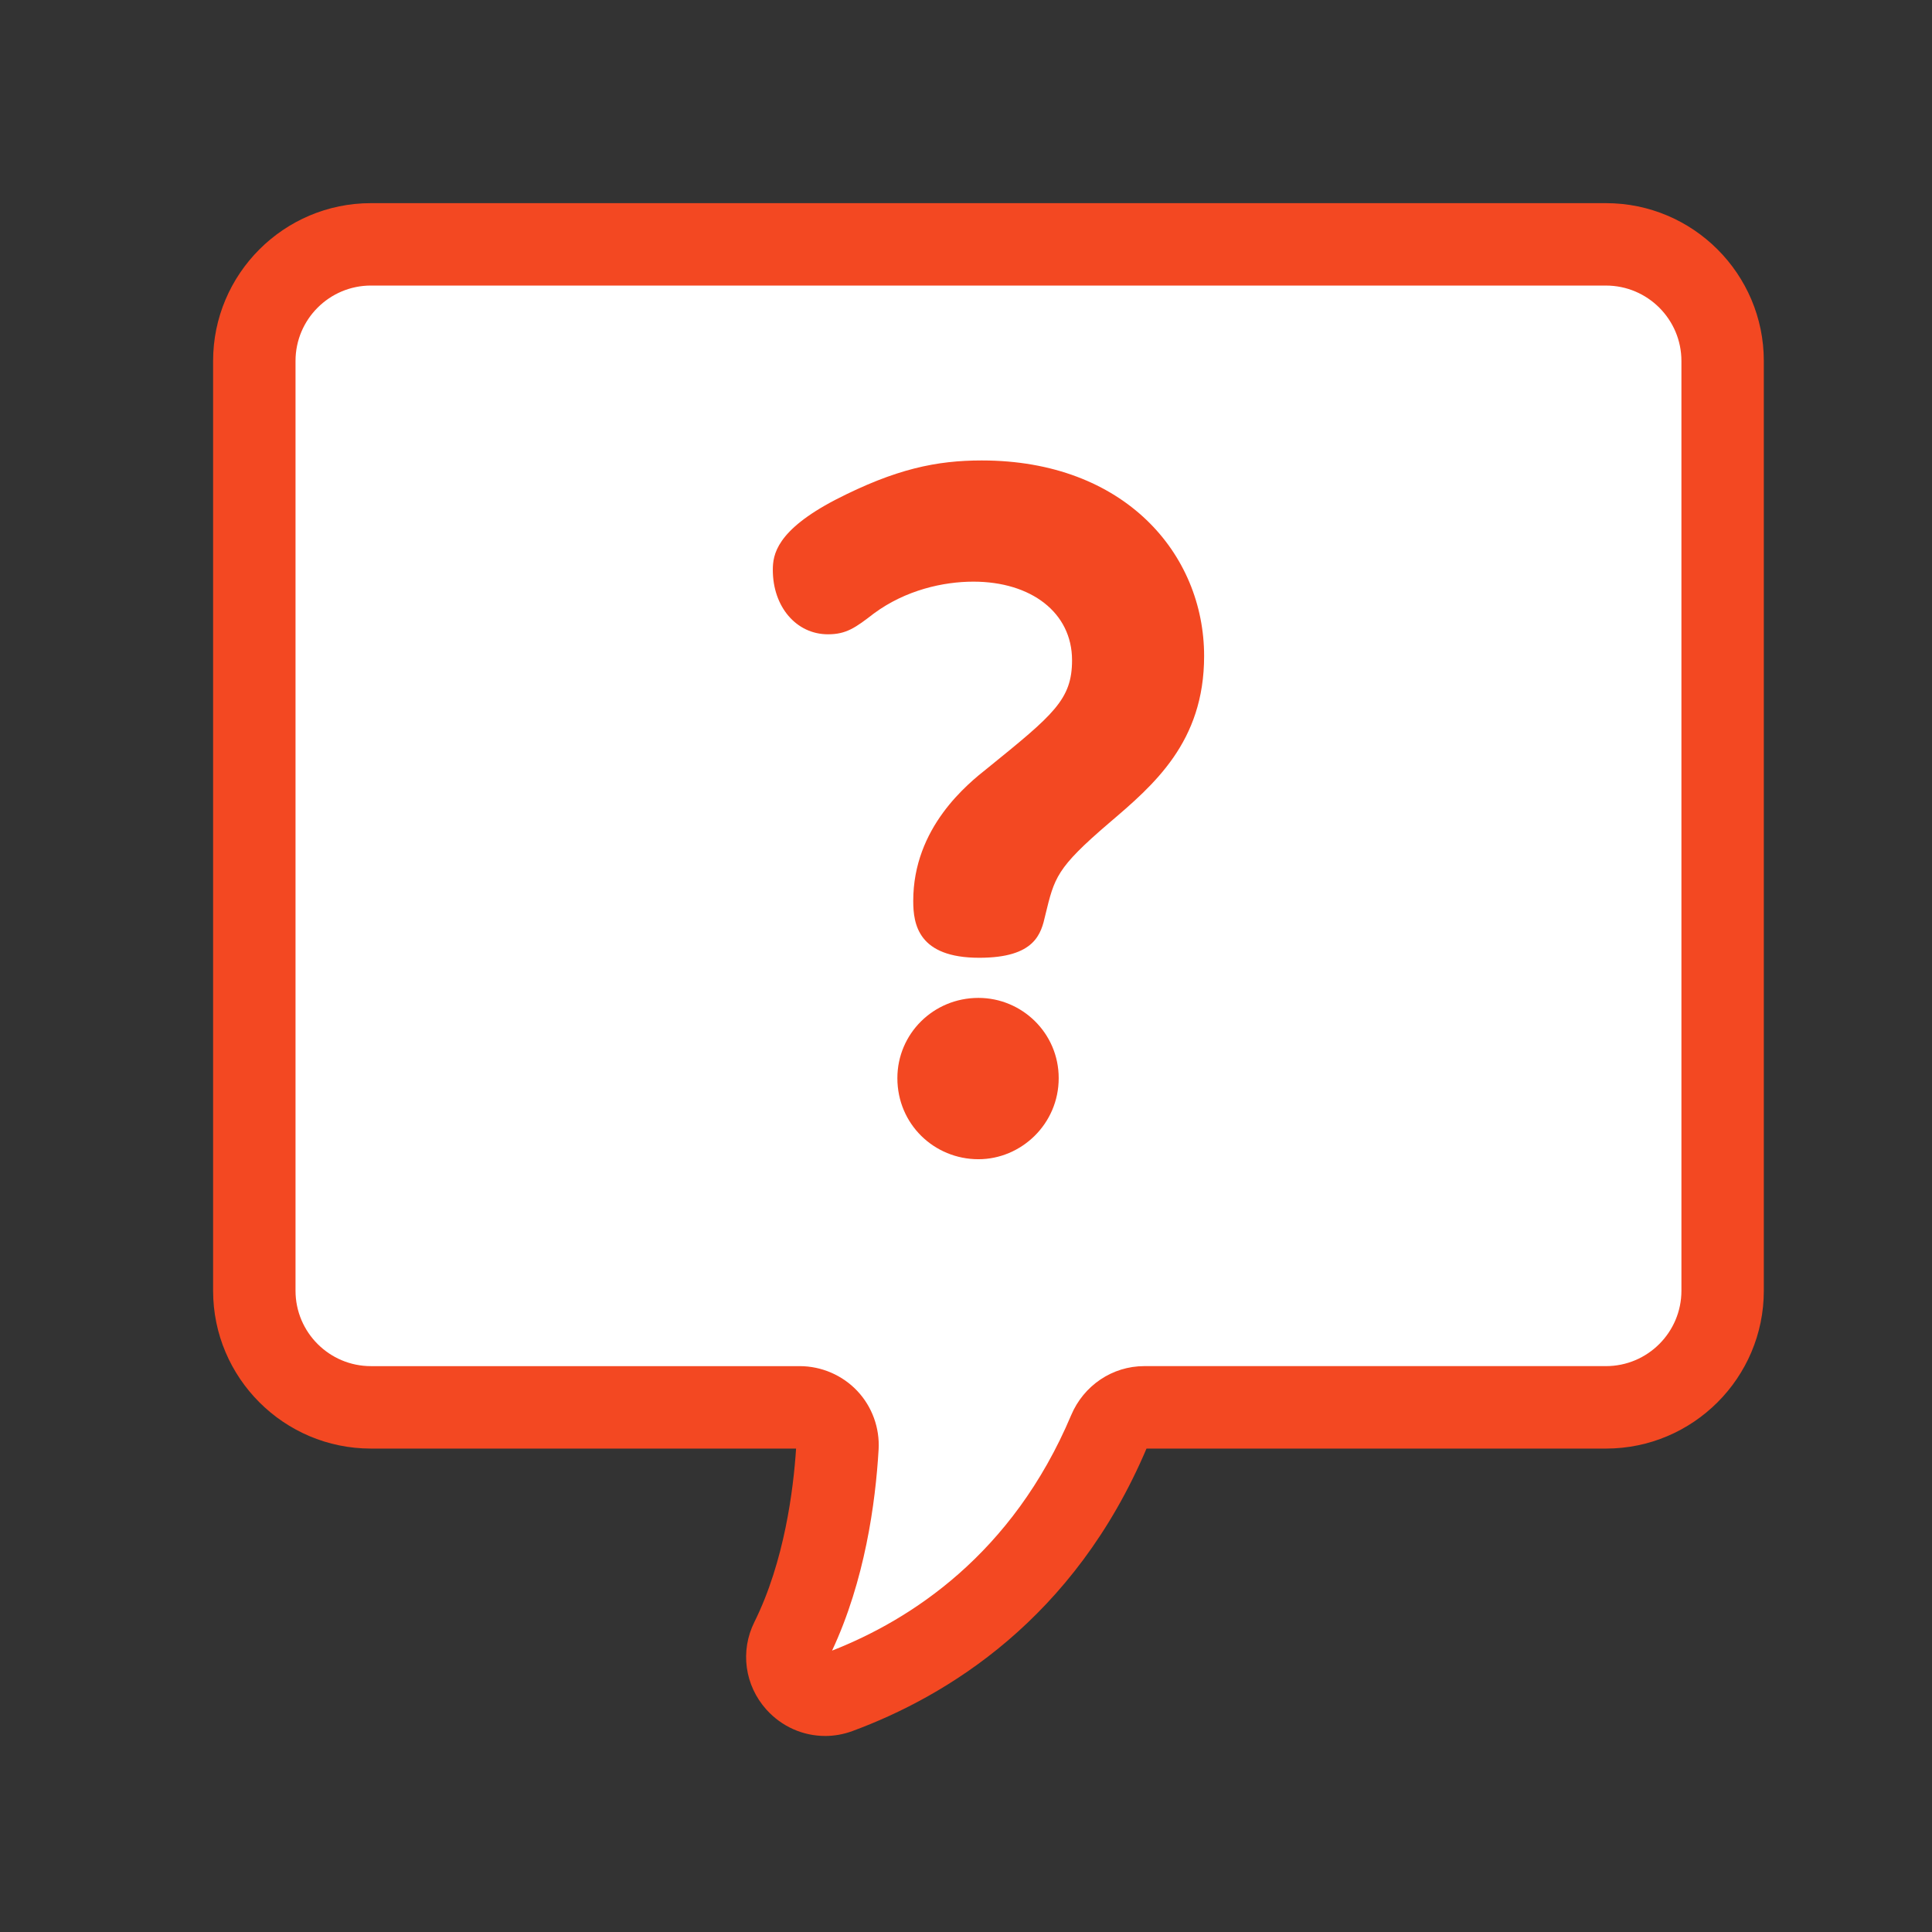 <?xml version="1.0" encoding="UTF-8"?><svg id="a" xmlns="http://www.w3.org/2000/svg" viewBox="0 0 100 100"><rect x="0" y="0" width="100" height="100" fill="#333333" stroke="none"/><defs><style>.c{fill:#fff;}.d{fill:none;}.e{fill:#f34822;}</style></defs><rect id="b" class="d" width="100" height="100"/><path class="c" d="M59.226,72.844h23.901c3.334,0,6.036-2.702,6.036-6.036V18.683c0-3.334-2.702-6.036-6.036-6.036H19.199c-3.334,0-6.036,2.702-6.036,6.036v48.125c0,3.334,2.702,6.036,6.036,6.036h22.193c1.126,0,2.02.94,1.954,2.064-.14,2.402-.644,6.487-2.391,9.999-.781,1.57.785,3.299,2.43,2.691,5.728-2.115,11.007-6.367,14.021-13.516.312-.74,1.016-1.238,1.819-1.238Z"/><path class="e" d="M42.707,89.853c-1.137,0-2.242-.479-3.039-1.366-1.124-1.253-1.368-3.031-.622-4.53,1.563-3.144,2.024-6.899,2.159-8.979h-22.007c-4.504,0-8.168-3.665-8.168-8.169V18.683c0-4.504,3.665-8.168,8.168-8.168h63.928c4.504,0,8.169,3.664,8.169,8.168v48.126c0,4.504-3.665,8.169-8.169,8.169h-23.783c-3.744,8.821-10.34,12.819-15.22,14.621-.464.171-.944.255-1.417.255ZM19.199,14.78c-2.152,0-3.903,1.751-3.903,3.902v48.126c0,2.152,1.751,3.903,3.903,3.903h22.194c1.124,0,2.209.468,2.979,1.283.767.812,1.17,1.92,1.104,3.037-.162,2.773-.714,6.784-2.408,10.404,4.052-1.586,9.334-4.976,12.374-12.184.652-1.544,2.137-2.541,3.784-2.541h23.901c2.152,0,3.903-1.751,3.903-3.903V18.683c0-2.151-1.751-3.902-3.903-3.902H19.199Z"/><path class="e" d="M43.246,25.866c3.115-1.601,5.235-2.033,7.571-2.033,7.398,0,11.508,4.845,11.508,10.124,0,4.455-2.596,6.662-4.932,8.652-2.726,2.336-2.812,2.812-3.288,4.759-.216.952-.519,2.206-3.418,2.206-3.158,0-3.418-1.73-3.418-2.942,0-3.807,2.812-6.056,3.851-6.878,3.418-2.769,4.369-3.548,4.369-5.581,0-2.466-2.12-4.067-5.105-4.067-1.557,0-3.505.433-5.148,1.644-.952.736-1.428,1.081-2.379,1.081-1.644,0-2.856-1.427-2.856-3.331,0-.779.173-2.034,3.245-3.634ZM54.798,55.804c0,2.38-1.947,4.197-4.154,4.197-2.292,0-4.196-1.817-4.196-4.197,0-2.292,1.86-4.153,4.196-4.153,2.25,0,4.154,1.817,4.154,4.153Z"/></svg>
